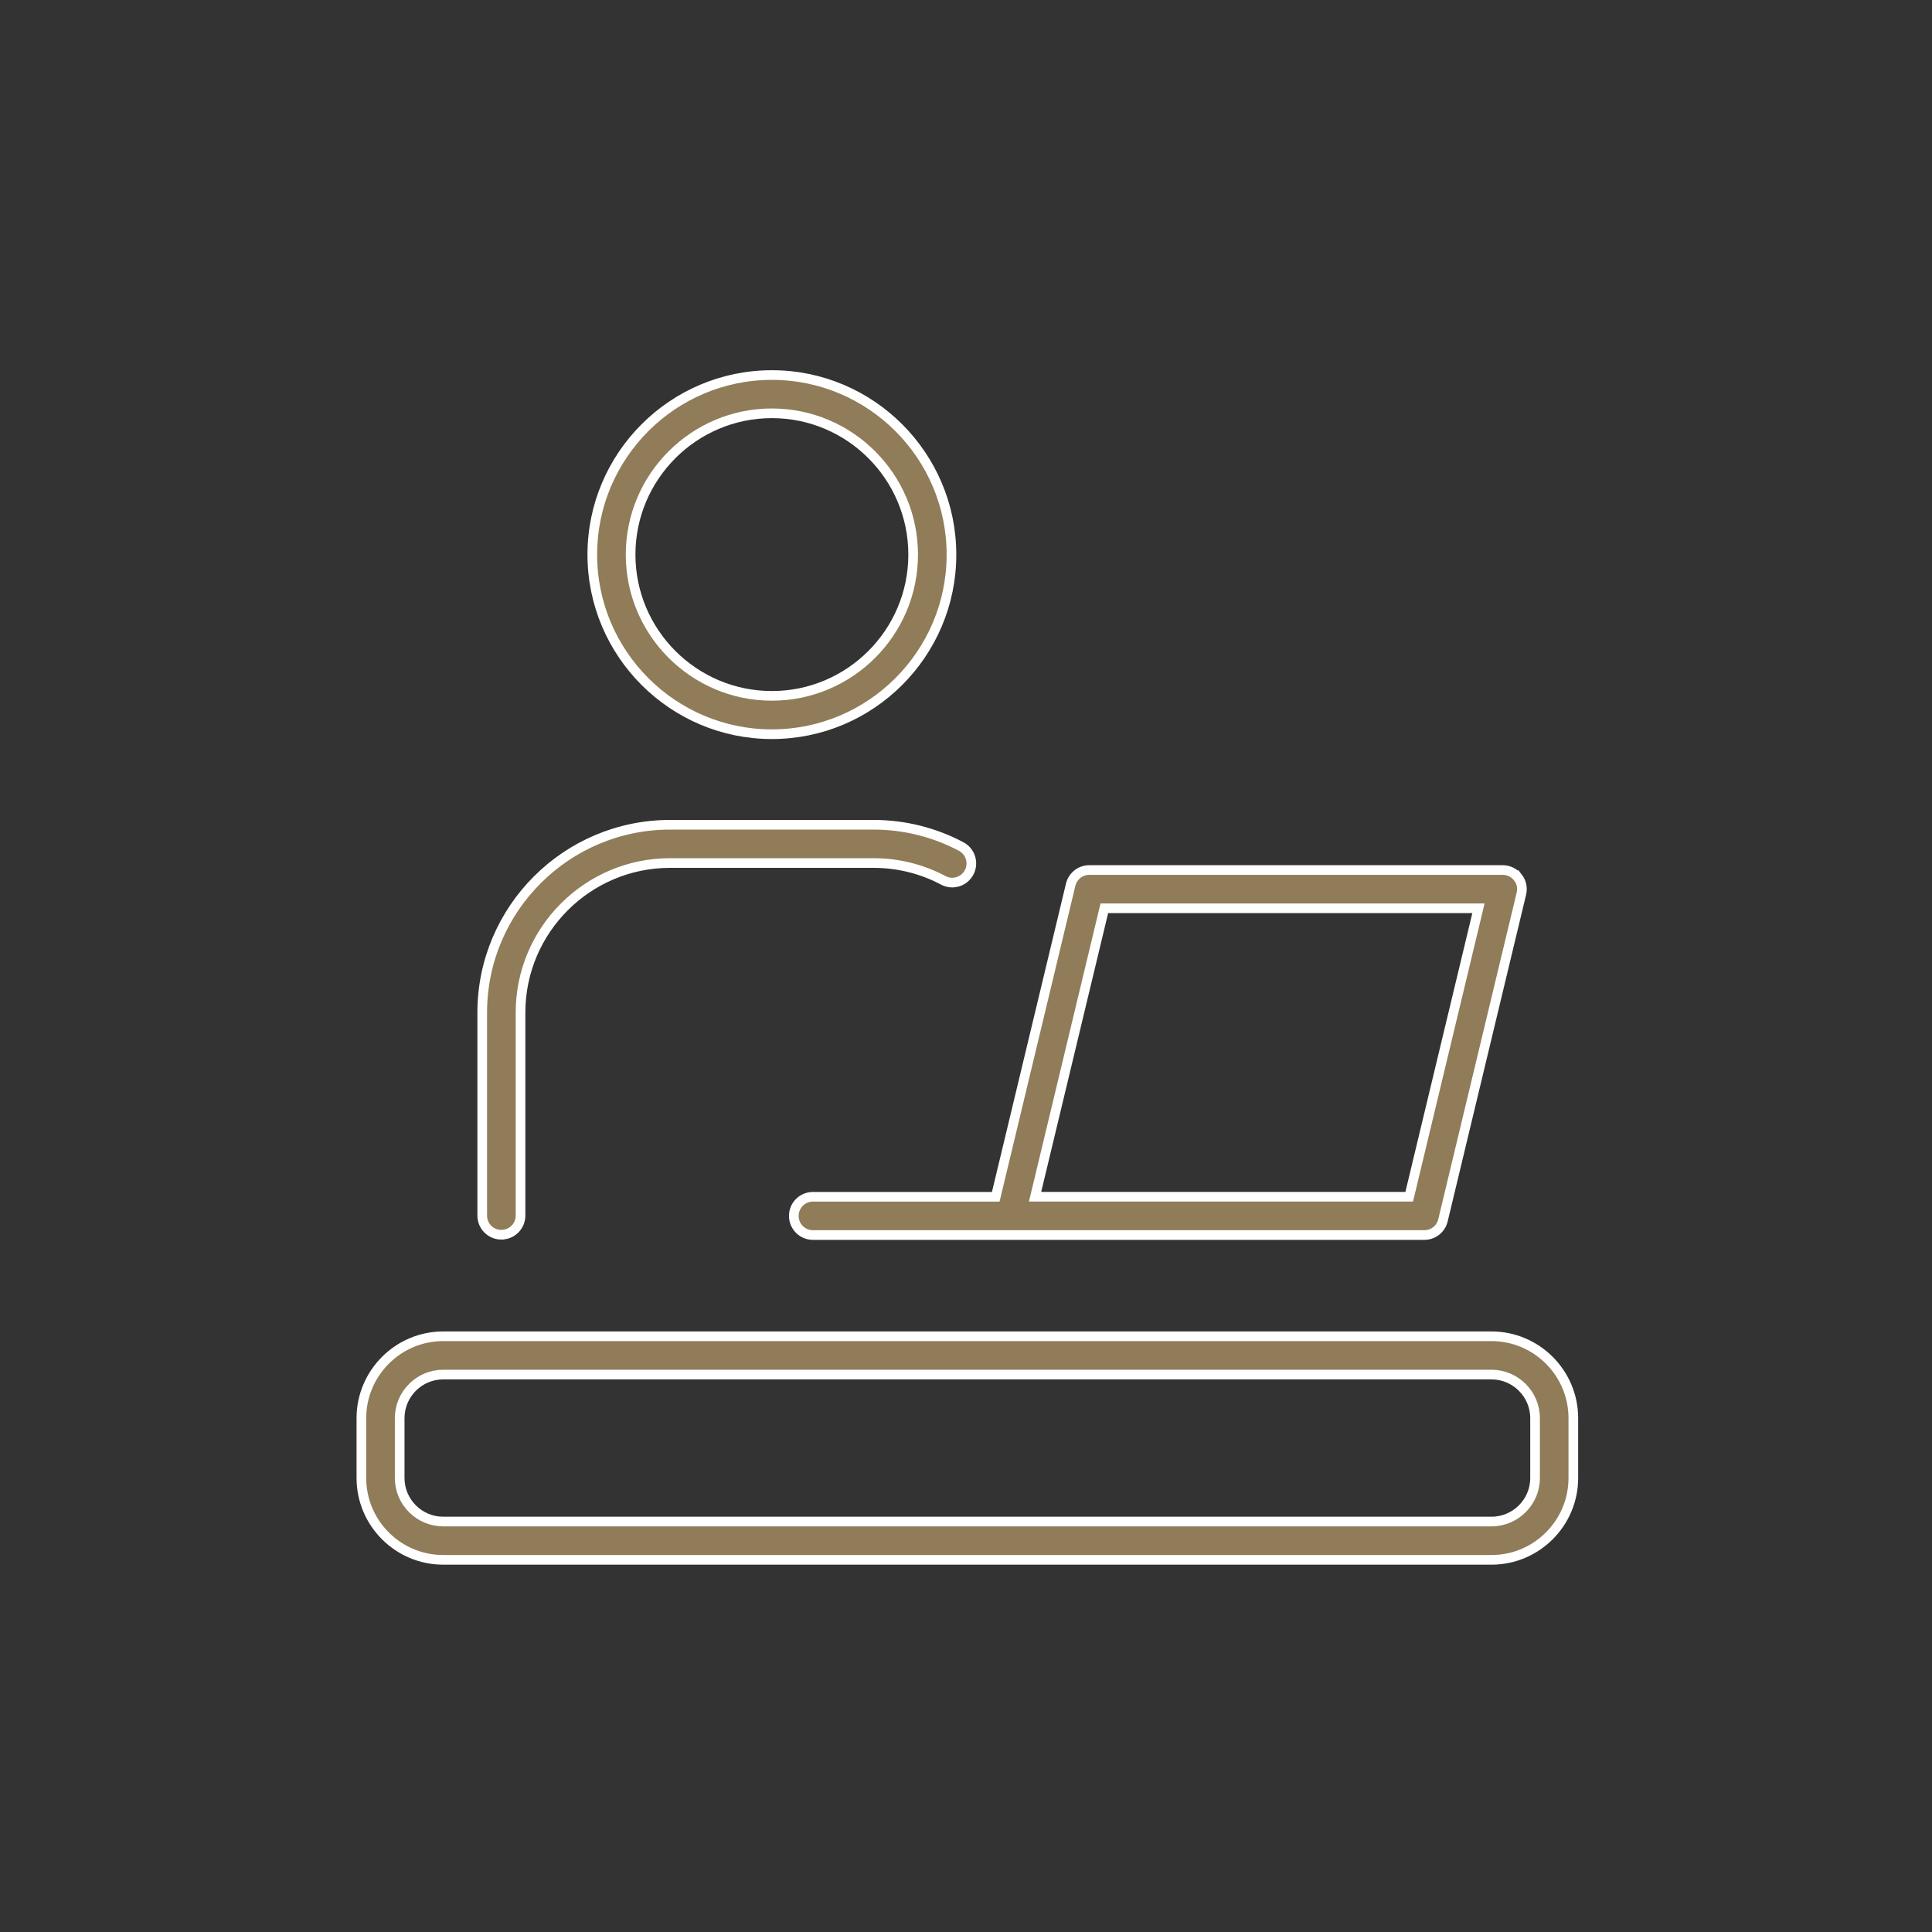 <?xml version="1.0" encoding="UTF-8"?>
<svg id="Layer_1" xmlns="http://www.w3.org/2000/svg" version="1.1" viewBox="0 0 400 400">
  <rect x="0" y="0" width="400" height="400" fill="#333333" stroke="none"/>
  <!-- Generator: Adobe Illustrator 29.4.0, SVG Export Plug-In . SVG Version: 2.1.0 Build 152)  -->
  <defs>
    <style>
      .st0 {
        fill: #907c59;
        stroke: #fff;
        stroke-miterlimit: 10;
        stroke-width: 2px;
      }
    </style>
  </defs>
  <path class="st0" d="M314.24,181.64c-.75-.95-1.9-1.51-3.11-1.51h-85.61c-1.83,0-3.43,1.26-3.85,3.04l-15.51,64.61h-37.85c-2.19,0-3.96,1.77-3.96,3.96s1.77,3.96,3.96,3.96h126.59c1.83,0,3.43-1.26,3.85-3.04l16.24-67.65c.28-1.18.01-2.43-.74-3.38ZM291.76,247.77h-77.46l14.34-59.72h77.46l-14.34,59.72Z"/>
  <g>
    <path class="st0" d="M103.8,255.64c-2.19,0-3.96-1.77-3.96-3.96v-42.04c0-21.44,17.44-38.88,38.88-38.88h42.19c6.3,0,12.56,1.56,18.1,4.51,1.93,1.03,2.66,3.43,1.63,5.36-1.03,1.93-3.43,2.67-5.36,1.63-4.39-2.34-9.36-3.58-14.37-3.58h-42.19c-17.07,0-30.95,13.89-30.95,30.95v42.04c0,2.19-1.77,3.96-3.96,3.96Z"/>
    <path class="st0" d="M159.81,152.01c-20.5,0-37.18-16.68-37.18-37.18s16.68-37.18,37.18-37.18,37.18,16.68,37.18,37.18-16.68,37.18-37.18,37.18ZM159.81,85.57c-16.13,0-29.25,13.12-29.25,29.25s13.12,29.25,29.25,29.25,29.25-13.12,29.25-29.25-13.12-29.25-29.25-29.25Z"/>
  </g>
  <path class="st0" d="M308.79,322.95H91.77c-9.35,0-16.95-7.6-16.95-16.95v-12.38c0-9.35,7.61-16.96,16.95-16.96h217.02c9.35,0,16.95,7.61,16.95,16.96v12.38c0,9.35-7.61,16.95-16.95,16.95ZM91.77,284.59c-4.98,0-9.02,4.05-9.02,9.03v12.38c0,4.98,4.05,9.02,9.02,9.02h217.02c4.98,0,9.03-4.05,9.03-9.02v-12.38c0-4.98-4.05-9.03-9.03-9.03H91.77Z"/>
</svg>